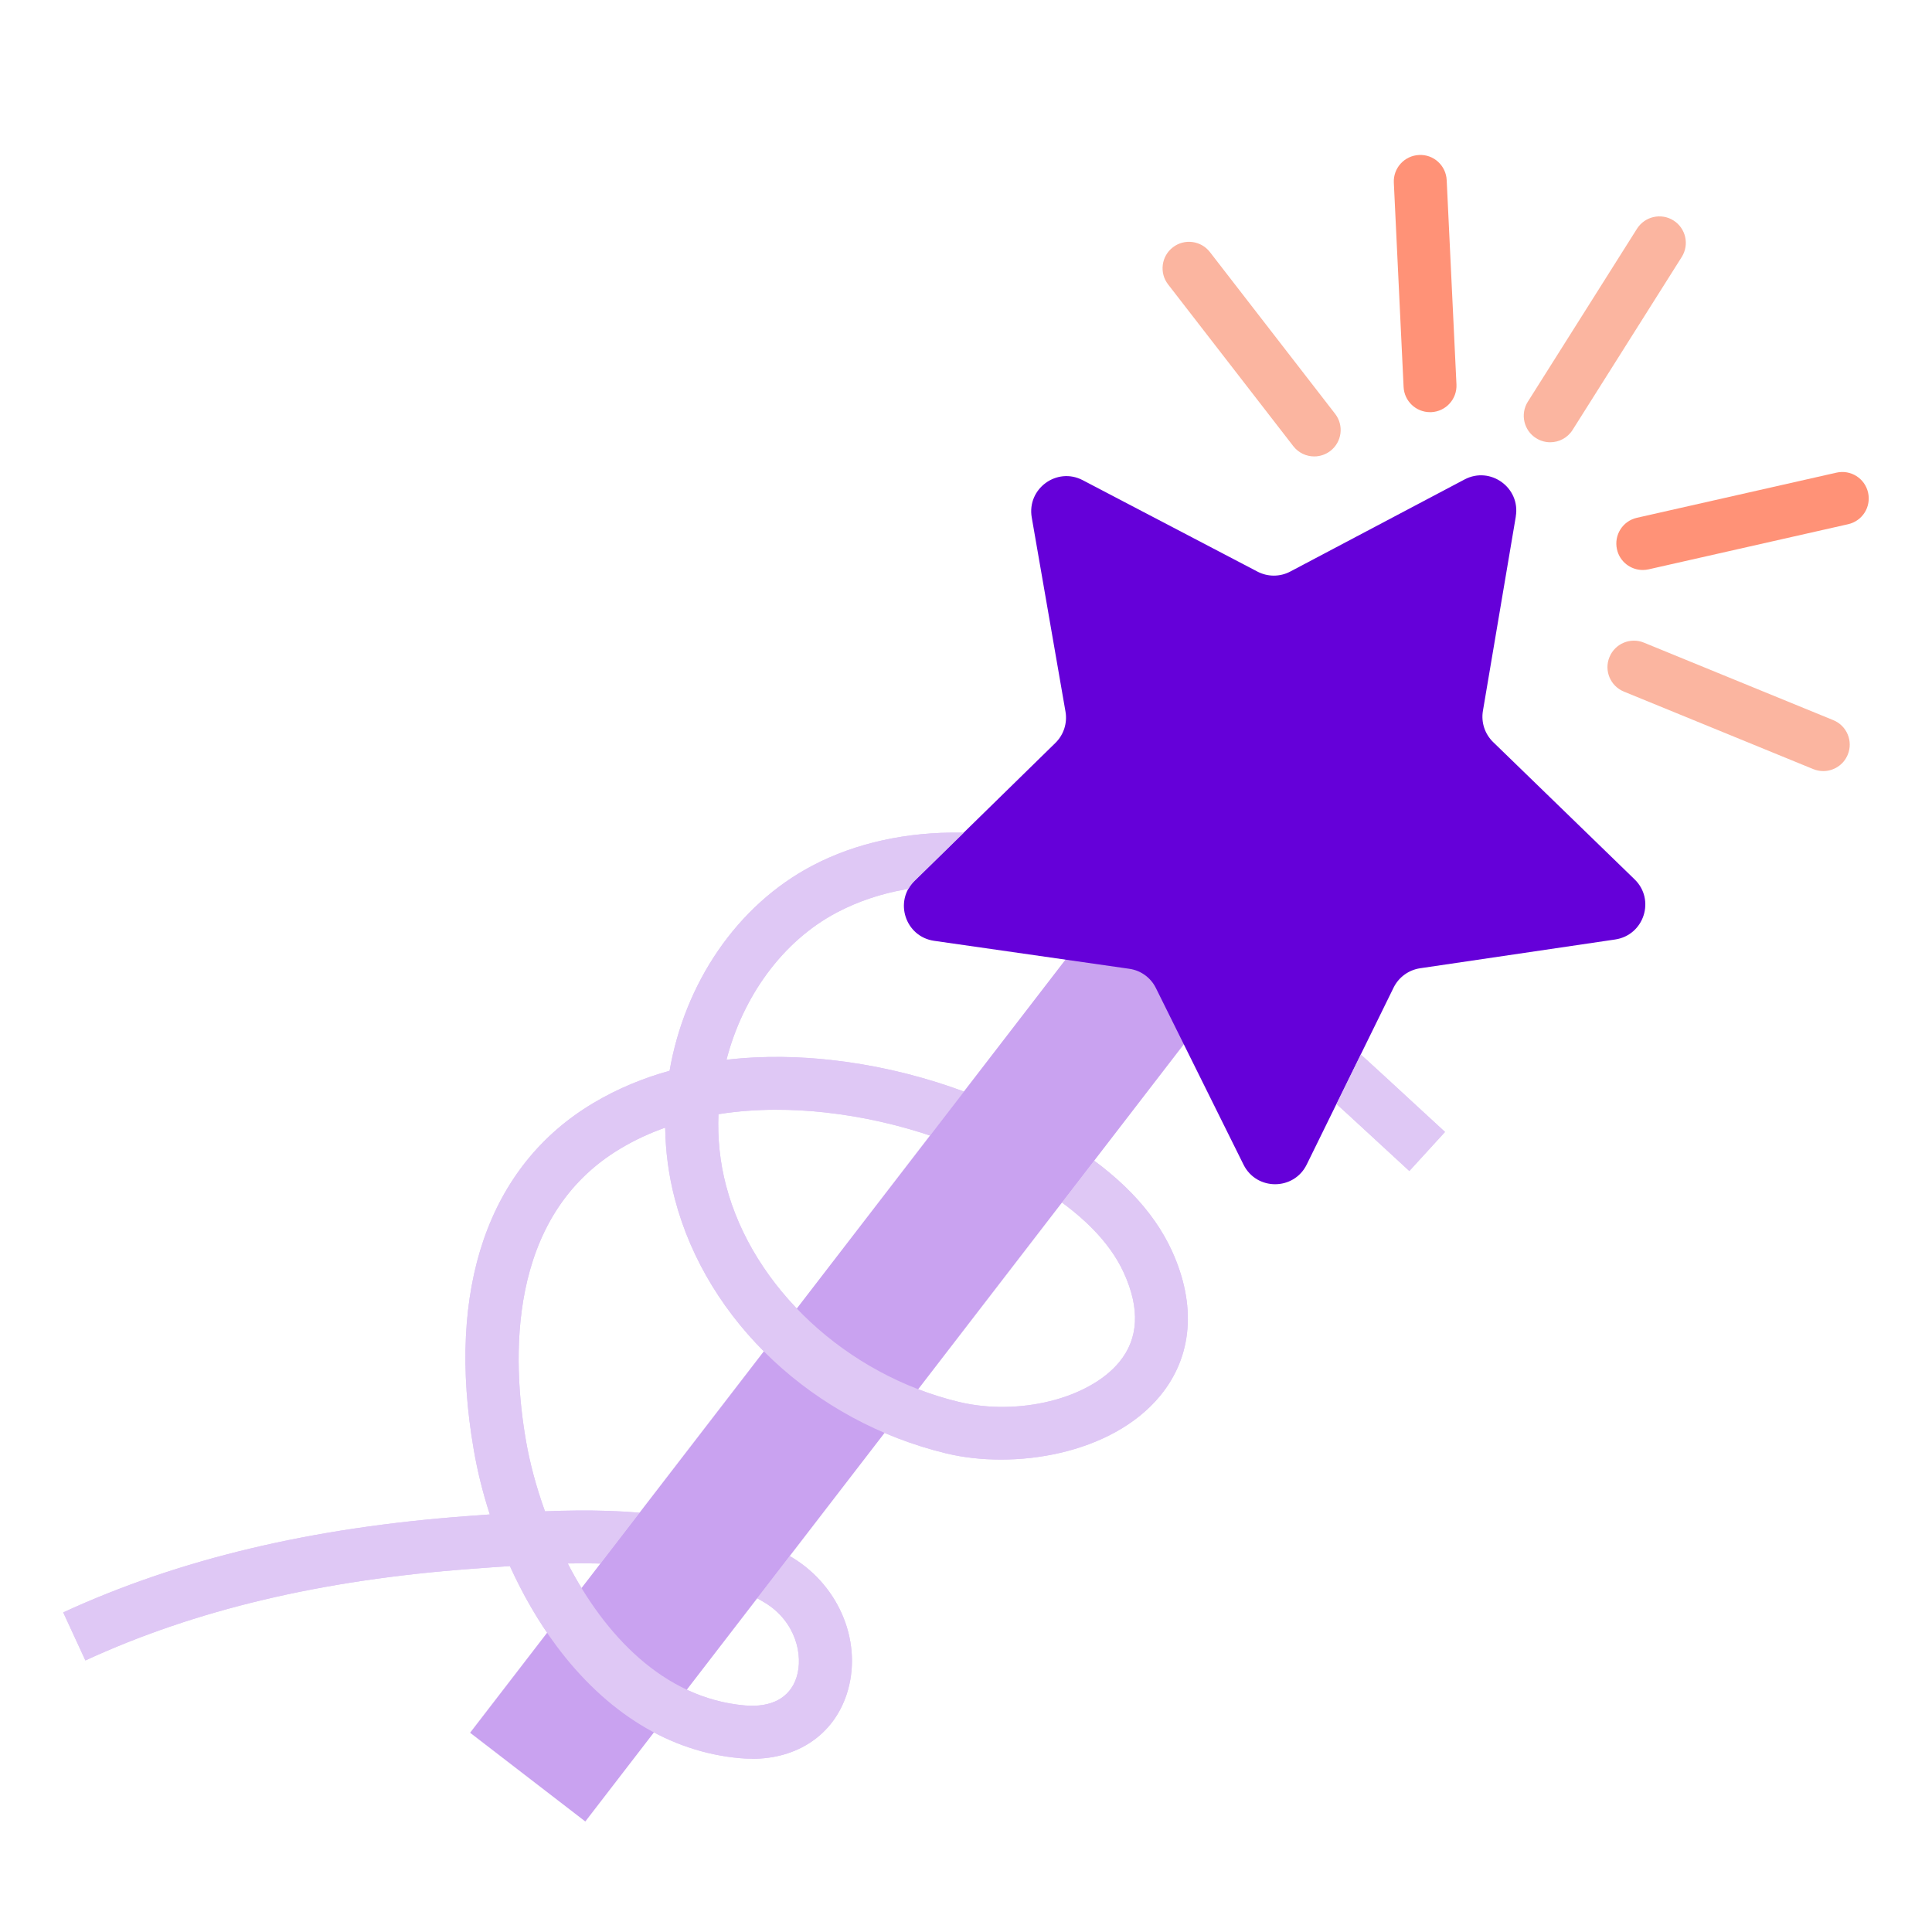 <?xml version="1.0" encoding="UTF-8"?>
<svg id="Layer_13" data-name="Layer 13" xmlns="http://www.w3.org/2000/svg" xmlns:xlink="http://www.w3.org/1999/xlink" viewBox="0 0 360 360">
  <defs>
    <style>
      .cls-1 {
        fill: #6500d9;
      }

      .cls-1, .cls-2, .cls-3, .cls-4, .cls-5 {
        stroke-width: 0px;
      }

      .cls-2, .cls-6 {
        fill: none;
      }

      .cls-3 {
        fill: #fbb5a0;
      }

      .cls-4 {
        fill: #dfc8f5;
      }

      .cls-6 {
        stroke: #c9a2f0;
        stroke-miterlimit: 10;
        stroke-width: 27.1px;
      }

      .cls-7 {
        clip-path: url(#clippath);
      }

      .cls-5 {
        fill: #ff9277;
      }
    </style>
    <clipPath id="clippath">
      <path class="cls-2" d="m9.78,153.14v176.58h261.48v-176.58H9.78Zm130.68,145.49c-7.15-3.89-16.47-5.95-28.4-6.26l-.65-.42,8.48-11.02c11.16,1.01,20.3,3.72,27.87,8.23l-7.3,9.48Zm56.8-73.75c-1.39-1.02-2.88-2.04-4.47-3.02-6.26-3.89-13.04-7.05-20.17-9.4l7.62-9.89c6.6,2.46,12.92,5.55,18.82,9.22,1.93,1.2,3.75,2.44,5.44,3.7l-7.23,9.39Zm51.32-18.24c-14.92-13.63-32.95-29.37-44.1-34.6-8.35-3.92-17.85-6.07-26.75-6.07-3.08,0-6.08.27-8.95.79.31-.94.84-1.84,1.64-2.62l10.15-9.93c9.82.36,19.78,2.8,28.95,7.1,12.13,5.69,30.64,21.68,44.5,34.25l-5.44,11.08Z"/>
    </clipPath>
  </defs>
  <g>
    <path class="cls-3" d="m288.86,82.41c-.9,0-1.81-.25-2.63-.76-2.3-1.45-2.99-4.5-1.54-6.8l20.34-32.23c1.46-2.3,4.5-2.99,6.8-1.54,2.3,1.45,2.99,4.5,1.54,6.8l-20.34,32.23c-.94,1.49-2.54,2.3-4.17,2.3Z"/>
    <path class="cls-5" d="m266.46,76.8c-2.61,0-4.79-2.05-4.92-4.69l-1.82-38.07c-.13-2.72,1.97-5.03,4.69-5.16,2.73-.15,5.03,1.97,5.16,4.69l1.82,38.07c.13,2.72-1.97,5.03-4.69,5.16-.08,0-.16,0-.24,0Z"/>
    <path class="cls-3" d="m244.89,85.05c-1.47,0-2.93-.66-3.9-1.91l-23.33-30.14c-1.67-2.15-1.27-5.25.88-6.91,2.15-1.67,5.25-1.27,6.91.88l23.33,30.14c1.67,2.15,1.27,5.25-.88,6.91-.9.69-1.96,1.03-3.01,1.03Z"/>
    <path class="cls-3" d="m339.74,143.68c-.62,0-1.25-.12-1.87-.37l-35.28-14.44c-2.52-1.03-3.73-3.91-2.69-6.43,1.03-2.52,3.91-3.73,6.43-2.69l35.28,14.44c2.52,1.03,3.73,3.91,2.69,6.43-.78,1.91-2.62,3.06-4.56,3.06Z"/>
    <path class="cls-5" d="m306.1,106.21c-2.25,0-4.29-1.55-4.8-3.84-.6-2.66,1.06-5.29,3.72-5.89l37.18-8.41c2.66-.6,5.29,1.06,5.89,3.72.6,2.66-1.06,5.29-3.72,5.89l-37.18,8.41c-.37.08-.73.12-1.09.12Z"/>
  </g>
  <g>
    <path class="cls-4" d="m140.12,327.71c-.74,0-1.49-.03-2.25-.1-13.08-1.17-24.93-8.45-34.28-21.05-3.26-4.4-6.16-9.41-8.58-14.74-2.36.15-4.68.32-6.93.49l-.25.02c-27.92,2.06-51.45,7.64-71.92,17.07l-4.13-8.95c21.56-9.93,46.2-15.81,75.32-17.95l.25-.02c1.29-.1,2.6-.19,3.92-.29-1.29-3.97-2.3-8.01-2.99-12.04-5.2-30.02,2.72-52.97,22.29-64.62,4.6-2.74,9.41-4.68,14.2-6.01,2.8-16.2,12.44-30.79,26.64-38.24,16.22-8.51,38.32-8.15,57.68.93,15.1,7.08,39.98,30.07,54.85,43.81,1.96,1.81,3.75,3.47,5.32,4.9l-6.65,7.28c-1.58-1.44-3.38-3.11-5.36-4.94-14.45-13.35-38.63-35.69-52.35-42.13-13.03-6.11-32.72-9.62-48.91-1.13-10.21,5.36-17.58,15.73-20.62,27.47,7.12-.83,13.84-.58,19.37.03,15.45,1.69,30.59,6.93,43.79,15.14,9.86,6.13,16.34,12.82,19.83,20.42,4.62,10.1,3.85,19.7-2.18,27.02-9.09,11.03-27.32,13.77-39.86,10.74-24.71-5.97-44.56-24.57-50.56-47.37-1.16-4.4-1.75-8.88-1.81-13.33-2.83,1-5.63,2.28-8.32,3.89-21.34,12.71-20.2,39.58-17.62,54.47.7,4.04,1.88,8.54,3.54,13.13,15.64-.62,32.53.35,46.15,8.66,8.9,5.43,13.13,16.13,10.06,25.45-2.49,7.54-9.14,12.01-17.63,12.01Zm-34.33-36.38c6.84,13.25,17.81,25.1,32.96,26.45,4.98.44,8.4-1.39,9.65-5.17,1.38-4.19-.19-10.5-5.83-13.94-10.34-6.31-23.75-7.57-36.77-7.34Zm28.08-83.72c-.18,4.45.27,8.95,1.42,13.31,5.01,19.05,22.43,35.24,43.34,40.3,11.14,2.69,24.29-.57,29.94-7.43,3.6-4.37,3.88-9.97.83-16.64-2.65-5.79-7.91-11.08-16.07-16.16-11.95-7.44-25.66-12.18-39.65-13.71-5.6-.61-12.56-.82-19.8.33Z"/>
    <g>
      <line class="cls-6" x1="227.79" y1="163.03" x2="98.33" y2="331.14"/>
      <path class="cls-1" d="m282.45,96.24l-6.13,36.22c-.36,2.13.35,4.3,1.9,5.81l26.36,25.58c3.91,3.79,1.77,10.41-3.62,11.21l-36.34,5.36c-2.14.32-3.98,1.66-4.94,3.6l-16.19,32.97c-2.4,4.89-9.36,4.9-11.78.02l-16.33-32.91c-.96-1.94-2.81-3.28-4.95-3.58l-36.36-5.21c-5.39-.77-7.55-7.39-3.66-11.19l26.25-25.69c1.54-1.51,2.25-3.69,1.88-5.82l-6.29-36.19c-.93-5.36,4.69-9.47,9.51-6.94l32.55,17.03c1.92,1,4.2,1,6.11-.01l32.48-17.16c4.81-2.54,10.45,1.54,9.54,6.9Z"/>
    </g>
    <g class="cls-7">
      <path class="cls-4" d="m140.12,327.71c-.74,0-1.49-.03-2.25-.1-13.08-1.17-24.93-8.45-34.28-21.05-3.26-4.4-6.16-9.41-8.58-14.74-2.36.15-4.68.32-6.93.49l-.25.02c-27.92,2.06-51.45,7.64-71.92,17.07l-4.13-8.95c21.56-9.93,46.2-15.81,75.32-17.95l.25-.02c1.29-.1,2.6-.19,3.92-.29-1.29-3.97-2.3-8.01-2.99-12.04-5.2-30.02,2.72-52.97,22.29-64.62,4.6-2.74,9.41-4.68,14.2-6.01,2.8-16.2,12.44-30.79,26.64-38.24,16.22-8.51,38.32-8.15,57.68.93,15.1,7.08,39.98,30.07,54.85,43.81,1.96,1.81,3.75,3.47,5.32,4.9l-6.65,7.28c-1.58-1.44-3.38-3.11-5.36-4.94-14.45-13.35-38.63-35.69-52.35-42.13-13.03-6.11-32.72-9.62-48.91-1.13-10.21,5.36-17.58,15.73-20.62,27.47,7.12-.83,13.84-.58,19.37.03,15.45,1.69,30.59,6.93,43.79,15.14,9.86,6.13,16.34,12.82,19.83,20.42,4.62,10.1,3.85,19.7-2.18,27.02-9.09,11.03-27.32,13.77-39.86,10.74-24.71-5.97-44.56-24.57-50.56-47.37-1.16-4.4-1.75-8.88-1.81-13.33-2.83,1-5.63,2.28-8.32,3.89-21.34,12.71-20.2,39.58-17.62,54.47.7,4.04,1.88,8.54,3.54,13.13,15.64-.62,32.53.35,46.15,8.66,8.9,5.43,13.13,16.13,10.06,25.45-2.49,7.54-9.14,12.01-17.63,12.01Zm-34.33-36.38c6.84,13.25,17.81,25.1,32.96,26.45,4.98.44,8.4-1.39,9.65-5.17,1.38-4.19-.19-10.5-5.83-13.94-10.34-6.31-23.75-7.57-36.77-7.34Zm28.08-83.72c-.18,4.45.27,8.95,1.42,13.31,5.01,19.05,22.43,35.24,43.34,40.3,11.14,2.69,24.29-.57,29.94-7.43,3.6-4.37,3.88-9.97.83-16.64-2.65-5.79-7.91-11.08-16.07-16.16-11.95-7.44-25.66-12.18-39.65-13.71-5.6-.61-12.56-.82-19.8.33Z"/>
    </g>
  </g>
</svg>